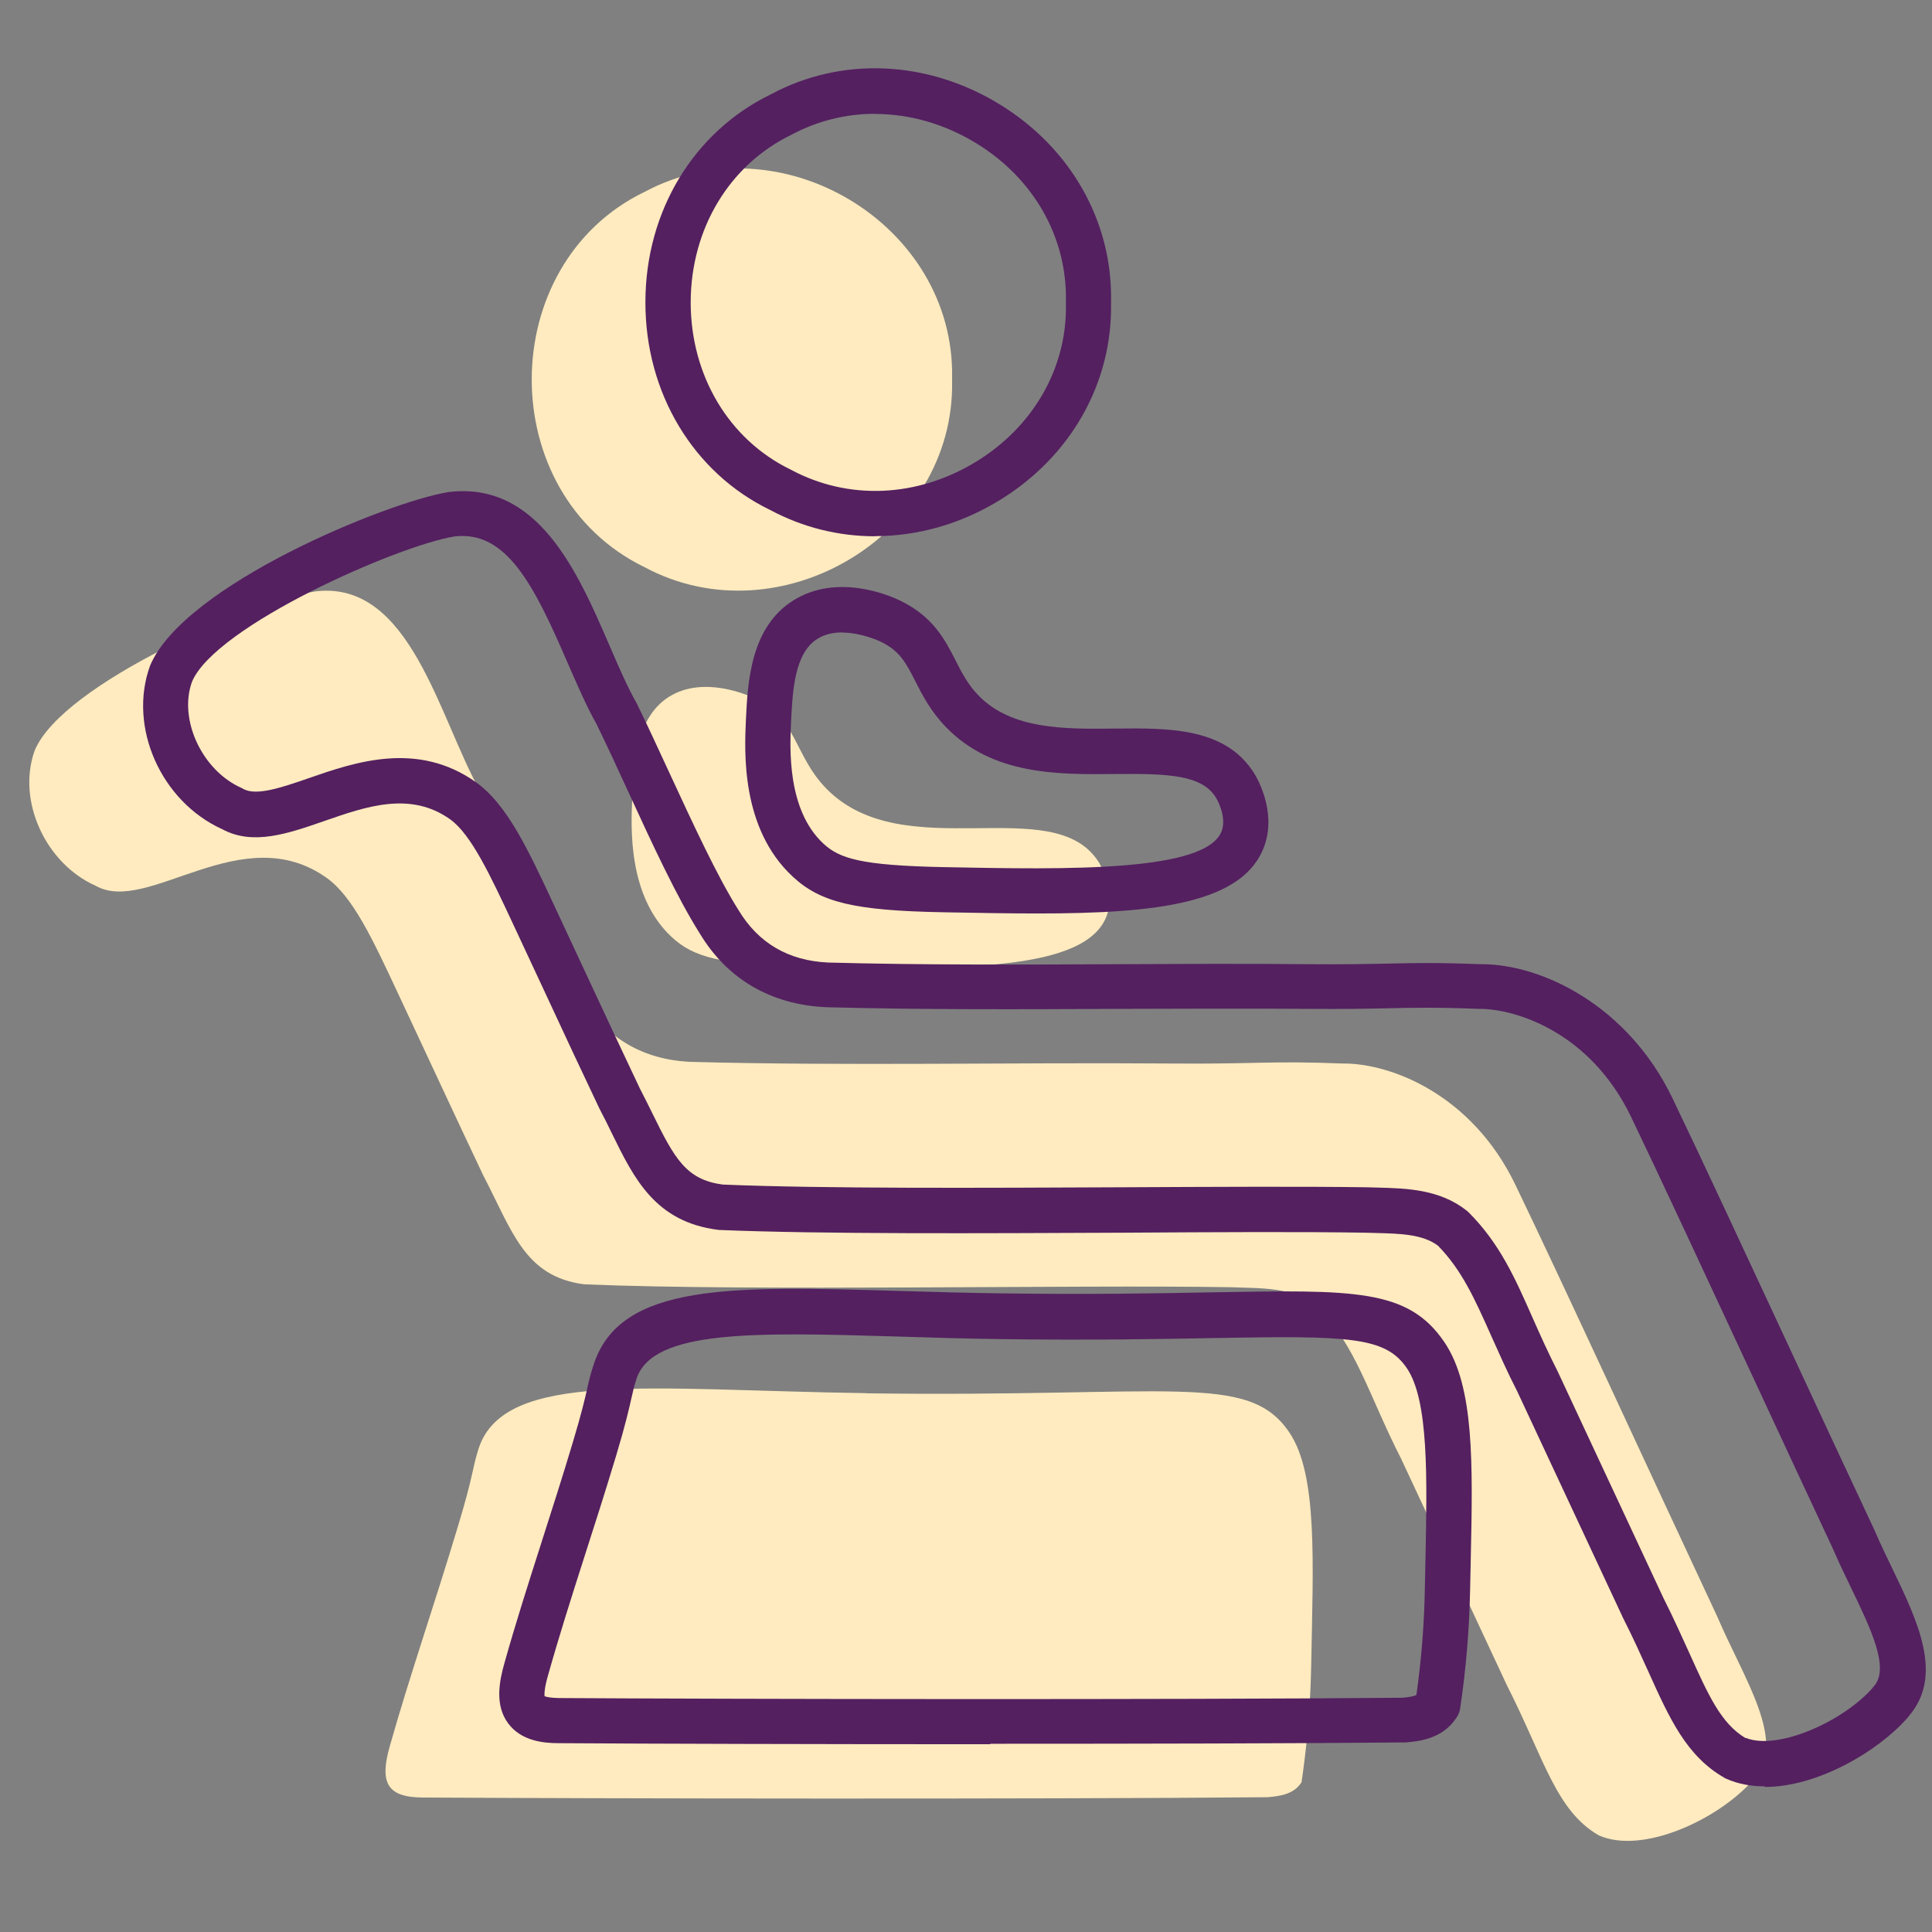 <?xml version="1.0" encoding="UTF-8"?>
<svg id="Layer_1" data-name="Layer 1" xmlns="http://www.w3.org/2000/svg" viewBox="0 0 128 128">
  <rect x="0" y="0" width="128" height="128" fill="#808080" stroke="none"/>
  <defs>
    <style>
      .cls-1 {
        fill: #542060;
      }

      .cls-2 {
        fill: #ffebbf;
      }
    </style>
  </defs>
  <g>
    <path class="cls-2" d="M116.24,117.83c2.17-2.45-.72-6.63-2.45-10.69-4.56-9.74-10.26-22.15-13.4-28.66-2.85-5.92-8.2-8.06-11.47-8.02-4.86-.19-5.6.05-11.44,0-10.31-.08-21.62.17-31.74-.11-3.1-.14-5.56-1.55-7.13-4.16-2.11-3.33-4.55-9.16-6.78-13.75-2.75-4.84-4.62-14.02-10.93-13.26-3.98.63-16.74,6.07-18.6,10.54-1.2,3.32.72,7.5,4.05,8.97,3.45,1.95,9.67-4.53,15.29-.53,1.74,1.24,3.05,4.07,4.69,7.57,1.89,4.03,4.07,8.74,5.68,12.13,1.93,3.69,2.73,6.72,6.7,7.23,11.15.47,32.33.02,42.77.19,2.04.08,4.16-.03,5.74,1.23,2.66,2.67,3.42,5.85,5.61,10.14,2.15,4.6,4.77,10.22,6.99,14.97,2.5,4.93,3.26,8.34,6.11,9.98,2.89,1.28,7.89-1.04,10.2-3.65l.09-.11Z"/>
    <path class="cls-2" d="M57.39,92.31c20.22.28,25.31-1.44,28.03,2.59,1.9,2.8,1.57,8.68,1.45,15.46-.06,3.23-.37,5.9-.64,7.72l-.05.07c-.5.72-1.36.85-2.21.92-15.33.14-44.44.09-55.99.02-2.36-.02-2.84-1-2.15-3.42,1.33-4.7,2.91-9.22,4.53-14.61,1.05-3.49.9-3.68,1.35-5.09,1.7-5.24,11.45-3.87,25.67-3.67Z"/>
    <path class="cls-2" d="M63.08,25.26c.17,10.2-11.43,17.11-20.37,12.32-10-4.85-9.95-20.07,0-24.87,8.94-4.79,20.55,2.12,20.37,12.32v.23Z"/>
    <path class="cls-2" d="M54.73,52.23c-2.14-2.21-1.87-4.6-4.79-5.99-.3-.14-3.31-1.52-5.61-.08-2.18,1.37-2.33,4.38-2.44,6.68-.09,1.96-.31,6.51,2.6,9.23,1.46,1.36,3.25,1.86,9.01,1.97,9.94.19,18.52.36,19.84-3.42.58-1.65-.47-3.38-.54-3.49-2.99-4.77-12.93.38-18.07-4.9Z"/>
  </g>
  <g>
    <path class="cls-1" d="M116.91,118.35c-.89,0-1.75-.15-2.53-.5-.05-.02-.1-.04-.14-.07-2.51-1.44-3.63-3.92-5.04-7.05-.48-1.06-1.02-2.26-1.67-3.54l-7.01-15.01c-.67-1.3-1.22-2.56-1.72-3.67-1.08-2.42-1.93-4.34-3.53-5.98-1.01-.76-2.5-.8-4.08-.84l-.72-.02c-4.09-.07-9.92-.04-16.09,0-9.33.04-19.91.1-26.68-.18-.04,0-.08,0-.13-.01-4.16-.53-5.56-3.39-7.04-6.41-.25-.52-.52-1.06-.81-1.61-1.06-2.23-2.33-4.94-3.6-7.68l-2.15-4.61c-1.48-3.16-2.75-5.89-4.15-6.89-2.63-1.87-5.54-.86-8.35.12-2.42.84-4.72,1.63-6.74.54-4.07-1.84-6.26-6.78-4.79-10.83,2.23-5.36,15.77-10.87,19.78-11.51,5.93-.72,8.55,5.29,10.64,10.12.62,1.44,1.21,2.8,1.83,3.89.73,1.49,1.43,3.02,2.14,4.55,1.57,3.39,3.19,6.91,4.6,9.14,1.32,2.19,3.31,3.35,5.93,3.47,6.16.17,12.89.14,19.4.11,4.08-.02,8.3-.04,12.29,0,2.51.02,4.05-.01,5.42-.04,1.82-.04,3.27-.07,6.07.04.04,0,.08,0,.12,0,4.02,0,9.7,2.76,12.64,8.87,1.94,4.03,4.82,10.24,7.88,16.81,1.87,4.03,3.78,8.14,5.53,11.86.37.87.77,1.69,1.16,2.5,1.68,3.49,3.42,7.09,1.09,9.78l-.06.08s-.04.05-.07.08c-1.93,2.18-5.91,4.53-9.4,4.53ZM115.66,115.14c2.13.85,6.41-1.08,8.37-3.27l.05-.07s.04-.05.07-.08c1.06-1.19-.19-3.78-1.51-6.52-.41-.85-.83-1.72-1.2-2.58-1.72-3.68-3.64-7.8-5.51-11.83-3.05-6.56-5.93-12.76-7.86-16.78-2.73-5.68-7.71-7.17-10.03-7.17-.02,0-.05,0-.07,0-2.79-.11-4.19-.08-5.96-.04-1.39.03-2.95.06-5.51.04-3.97-.03-8.18-.01-12.25,0-6.53.03-13.29.06-19.52-.11-3.66-.17-6.55-1.86-8.37-4.89-1.5-2.37-3.17-5.97-4.77-9.46-.7-1.52-1.39-3.02-2.07-4.41-.65-1.15-1.27-2.58-1.93-4.09-2.22-5.14-4.04-8.74-7.47-8.34-3.76.6-15.86,5.93-17.4,9.63-.9,2.48.65,5.86,3.27,7.03.04.02.09.04.13.07.87.48,2.56-.1,4.35-.72,3.03-1.05,7.18-2.49,11.07.28,2.04,1.46,3.41,4.37,5.13,8.06l2.15,4.61c1.27,2.73,2.54,5.44,3.57,7.61.28.53.55,1.09.82,1.63,1.49,3.04,2.25,4.41,4.66,4.74,6.71.28,17.21.22,26.48.18,6.19-.03,12.04-.06,16.19,0l.72.02c1.94.05,4.13.11,5.93,1.54.05.04.09.08.13.12,2.04,2.05,3.05,4.32,4.21,6.95.5,1.13,1.02,2.29,1.67,3.57l7.01,15.02c.66,1.3,1.21,2.54,1.71,3.63,1.26,2.8,2.1,4.67,3.72,5.64Z"/>
    <path class="cls-1" d="M65.62,115.56c-11.4,0-22.54-.03-28.61-.07-1.02,0-2.48-.15-3.34-1.31-.9-1.2-.6-2.78-.24-4.03.75-2.67,1.58-5.26,2.46-8.01.67-2.1,1.37-4.27,2.07-6.61.59-1.97.79-2.86.94-3.51.11-.51.21-.95.43-1.61,1.76-5.43,9.14-5.21,20.31-4.88,2.13.06,4.4.13,6.81.16,5.75.08,10.25,0,13.87-.07,9.44-.17,12.98-.24,15.38,3.31,1.98,2.93,1.88,8,1.74,14.43l-.04,1.9c-.05,2.65-.27,5.31-.66,7.92-.03.22-.11.43-.24.61,0,0-.06.08-.06.09-.93,1.35-2.48,1.49-3.31,1.56-.04,0-.08,0-.12,0-7.16.07-17.38.09-27.4.09ZM36.08,112.38c.1.04.37.11.94.12,11.38.07,40.58.12,55.9-.02.25-.02.69-.07.92-.18.33-2.33.52-4.7.56-7.06l.04-1.91c.11-5.42.22-10.55-1.23-12.68-1.43-2.11-3.85-2.16-12.85-2-3.64.07-8.17.15-13.97.07h0c-2.42-.03-4.71-.1-6.85-.17-9.46-.28-16.3-.48-17.37,2.8-.17.53-.24.85-.35,1.34-.16.7-.37,1.65-.99,3.72-.71,2.36-1.41,4.55-2.09,6.66-.87,2.72-1.69,5.29-2.43,7.92-.25.87-.25,1.26-.23,1.39Z"/>
    <path class="cls-1" d="M57.97,35.53c-2.4,0-4.77-.58-6.94-1.74-5.09-2.46-8.28-7.75-8.27-13.77,0-6.02,3.2-11.3,8.33-13.78,4.66-2.5,10.34-2.26,15.12.66,4.72,2.88,7.49,7.76,7.4,13.03v.2c.08,5.27-2.68,10.14-7.4,13.02-2.58,1.58-5.43,2.37-8.24,2.37ZM57.97,7.54c-1.91,0-3.8.46-5.52,1.38-4.14,2-6.68,6.25-6.69,11.11,0,4.86,2.54,9.11,6.64,11.09,3.82,2.05,8.38,1.84,12.25-.52,3.81-2.32,6.04-6.22,5.97-10.42v-.26c.07-4.23-2.15-8.12-5.96-10.44-2.1-1.28-4.41-1.93-6.68-1.93Z"/>
    <path class="cls-1" d="M68.74,60.52c-1.96,0-4.06-.04-6.24-.08-5.91-.11-8.15-.65-10-2.38-3.42-3.2-3.18-8.25-3.08-10.4.12-2.43.29-6.1,3.14-7.88,2.9-1.82,6.38-.33,7.05,0,2.2,1.05,3,2.6,3.7,3.98.42.82.81,1.59,1.52,2.32,2.19,2.25,5.66,2.23,9.03,2.19,3.6-.04,7.33-.07,9.23,2.96.16.25,1.49,2.49.69,4.78-1.34,3.85-7.16,4.51-15.05,4.51ZM55.8,41.9c-.57,0-1.15.11-1.65.43-1.52.95-1.64,3.46-1.74,5.48-.08,1.74-.28,5.82,2.13,8.07,1.07,1,2.48,1.46,8.01,1.57,8.17.16,17.43.34,18.4-2.42.29-.82-.19-1.87-.4-2.2-.94-1.5-3.15-1.58-6.66-1.55-3.8.04-8.12.08-11.21-3.1h0c-1.02-1.05-1.56-2.11-2.04-3.05-.62-1.22-1.03-2.02-2.32-2.63-.07-.03-1.25-.59-2.52-.59Z"/>
  </g>
</svg>